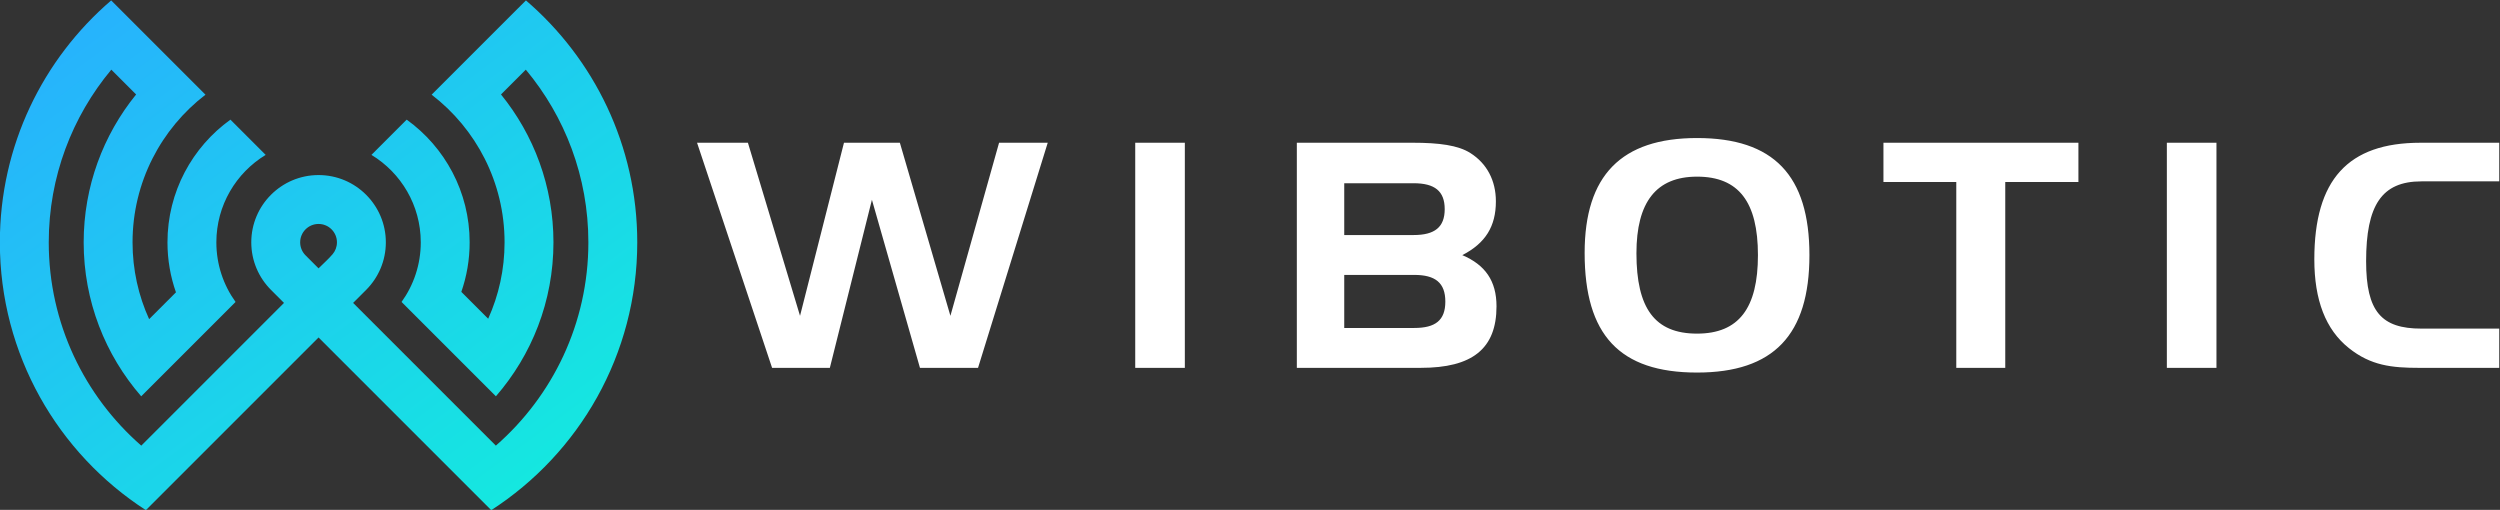 <?xml version="1.0" encoding="UTF-8"?>
<svg version="1.1" viewBox="0 0 960 195.8" xml:space="preserve" xmlns="http://www.w3.org/2000/svg"><rect x="0" y="0" width="960" height="195.8" fill="#333333" stroke="none"/><defs><linearGradient id="a" x2="1" gradientTransform="matrix(-111.63 149.73 155.85 116.19 299.51 312.95)" gradientUnits="userSpaceOnUse"><stop stop-color="#15e7e0" offset="0"/><stop stop-color="#15e7e0" offset=".015"/><stop stop-color="#27b2fd" offset="1"/></linearGradient><clipPath id="b"><path d="m0 768h1024v-768h-1024z"/></clipPath></defs><g transform="matrix(1.333 0 0 -1.333 -202.67 609.9)"><path d="m152 387.73c0-32.345 16.76-60.801 42.062-77.154 9.376 9.373 18.747 18.746 28.124 28.124 7.207 7.207 14.418 14.419 21.622 21.623 16.582-16.583 33.164-33.166 49.747-49.747 25.302 16.353 42.062 44.809 42.062 77.154 0 27.868-12.445 52.849-32.072 69.692-9.055-9.053-18.108-18.108-27.162-27.16 12.768-9.798 21.008-25.208 21.008-42.532 0-7.844-1.688-15.294-4.721-22.009l-7.735 7.736c1.553 4.472 2.397 9.274 2.397 14.273 0 14.549-7.153 27.441-18.135 35.345l-10.152-10.153c8.512-5.164 14.205-14.516 14.205-25.192 0-6.408-2.052-12.339-5.533-17.175 9.163-9.165 18-18.002 27.178-27.178 10.324 11.88 16.58 27.391 16.58 44.353 0 16.14-5.662 30.964-15.11 42.598l7.145 7.145c11.251-13.483 18.023-30.825 18.023-49.743 0-23.357-10.324-44.315-26.653-58.565-13.704 13.706-27.409 27.41-41.113 41.116l3.745 3.745c3.508 3.51 5.679 8.356 5.679 13.704 0 10.696-8.685 19.381-19.383 19.381-10.696 0-19.381-8.685-19.381-19.381 0-5.35 2.171-10.194 5.68-13.702l3.744-3.747c-13.705-13.705-27.411-27.41-41.115-41.115-16.328 14.251-26.653 35.207-26.653 58.564 0 18.918 6.775 36.26 18.025 49.743l7.144-7.145c-9.447-11.634-15.109-26.458-15.109-42.598 0-16.962 6.252-32.473 16.578-44.353l27.18 27.179c-3.481 4.835-5.534 10.766-5.534 17.174 0 10.676 5.694 20.028 14.207 25.192l-10.153 10.153c-10.982-7.904-18.136-20.794-18.136-35.345 0-5.047 0.861-9.893 2.444-14.4l-7.727-7.728c-3.067 6.746-4.777 14.238-4.777 22.128 0 17.324 8.241 32.734 21.009 42.532-9.054 9.052-18.109 18.107-27.162 27.161-19.629-16.842-32.072-41.825-32.072-69.693m88.062-3.747c-0.958 0.96-1.552 2.284-1.552 3.747 0 2.923 2.375 5.298 5.298 5.298 2.924 0 5.299-2.375 5.299-5.298 0-1.292-0.464-2.478-1.234-3.397-1.149-1.36-2.783-2.811-4.067-4.095z" fill="url(#a)"/><g fill="#fff"><g clip-path="url(#b)" fill="#fff"><g transform="translate(352.84 416.42)" fill="#fff"><path d="m0 0 21.616-64.847h16.642l12.119 48.417 13.838-48.417h16.731l20.078 64.847h-14.018l-14.019-49.863-14.561 49.863h-16.099l-12.661-49.863-15.014 49.863zm140.52 0h-14.291v-64.847h14.291zm67.986-64.847c14.742 0 21.797 5.427 21.797 17.728 0 7.325-3.256 11.938-9.859 14.741 6.694 3.438 9.678 8.306 9.678 15.496 0 6.029-2.623 10.913-7.326 13.898-3.527 2.261-9.044 2.984-16.642 2.984h-33.373v-64.847zm-1.9 11.487h-20.168v15.285h20.168c6.06 0 8.955-2.262 8.955-7.688s-2.895-7.597-8.955-7.597m-20.168 41.693h19.988c6.059 0 8.954-2.245 8.954-7.461s-2.895-7.462-8.954-7.462h-19.988zm101.63 1.899c12.03 0 17.546-7.326 17.546-22.61s-5.516-22.61-17.546-22.61c-12.21 0-17.455 7.326-17.455 23.153 0 14.741 5.698 22.067 17.455 22.067m-32.378-21.977c0-23.605 10.039-34.458 32.378-34.458 22.069 0 32.379 10.853 32.379 33.825 0 22.973-10.31 33.734-32.379 33.734-21.796 0-32.378-10.761-32.378-33.101m107.06 20.44v-53.542h14.109v53.542h21.074v11.305h-56.165v-11.305zm74.95 11.305h-14.29v-64.847h14.29zm59.032-11.124h22.43v11.124h-22.701c-20.892 0-30.569-10.672-30.569-33.599 0-11.727 3.256-20.214 9.949-25.549 6.331-5.065 12.39-5.699 20.259-5.699h23.062v11.306h-22.43c-11.485 0-15.918 4.869-15.918 19.399 0 16.069 4.433 23.018 15.918 23.018" fill="#fff"/></g></g></g></g></svg>
